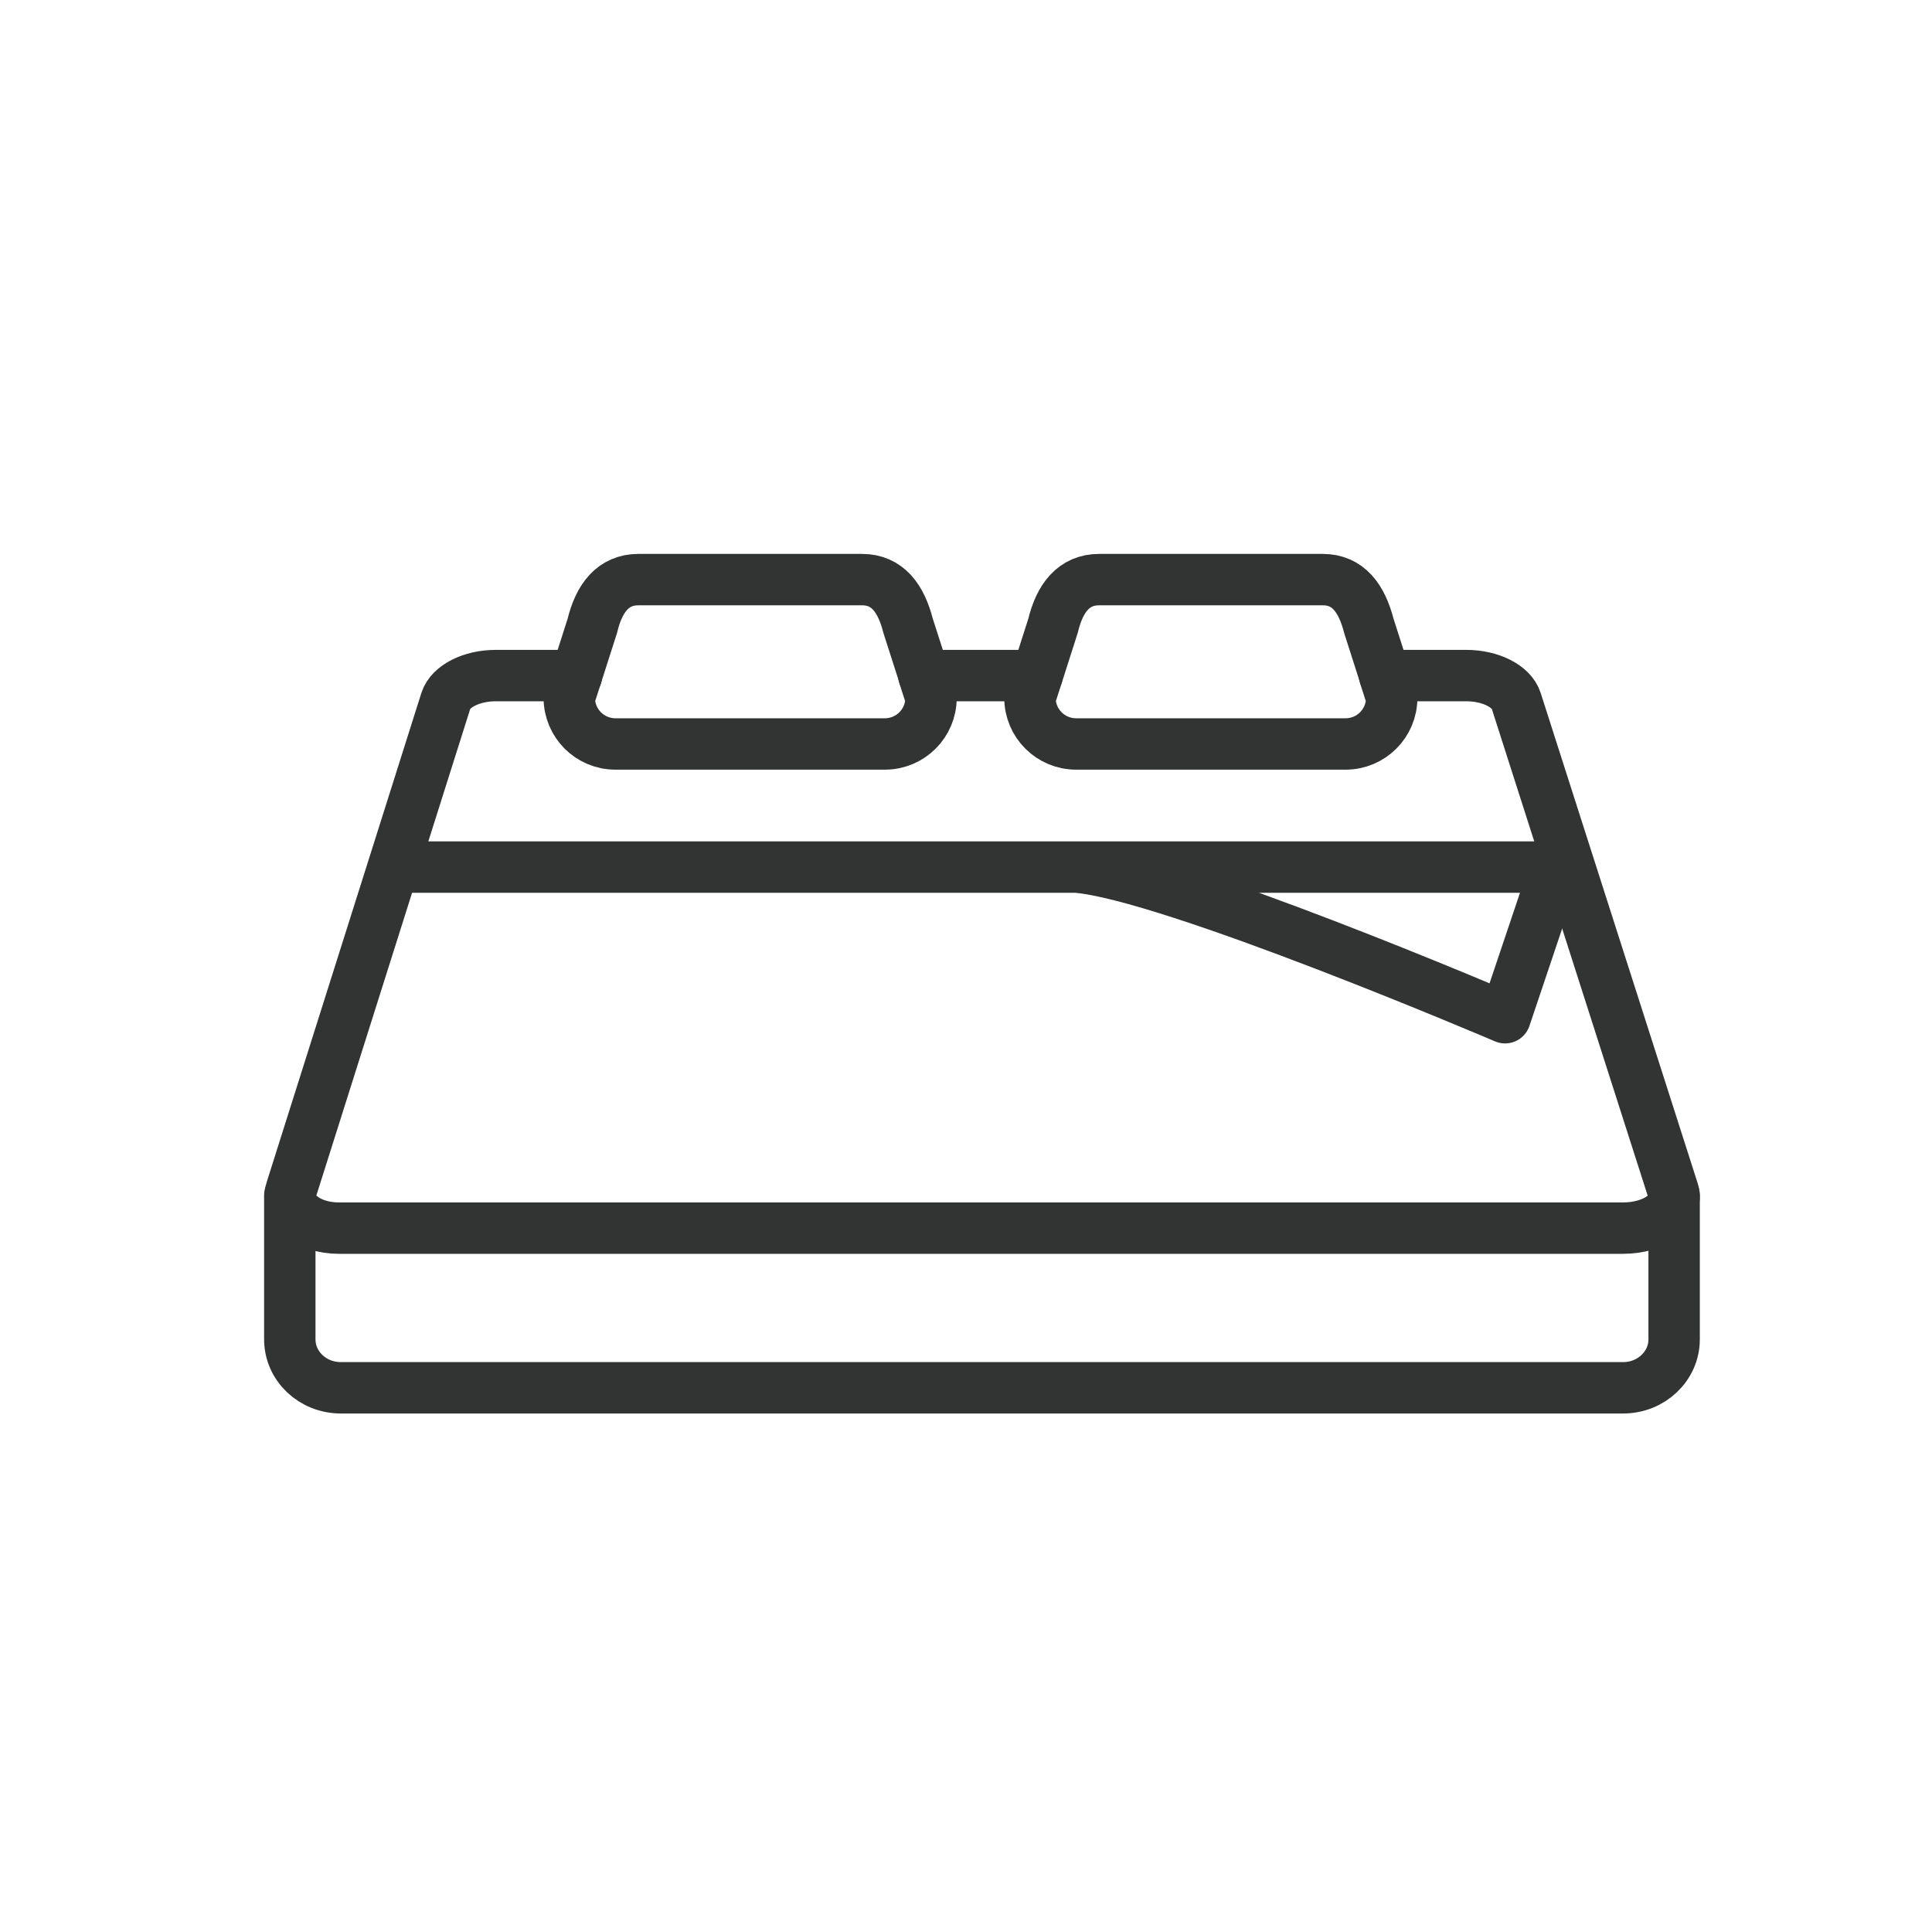 <svg width="40" height="40" viewBox="0 0 40 40" fill="none" xmlns="http://www.w3.org/2000/svg">
<path d="M8.354 17.952H32.21L31.161 21.071C31.161 21.071 24.21 18.099 22.277 17.952" stroke="#323333" stroke-width="1.064" stroke-linecap="round" stroke-linejoin="round"/>
<path d="M6 24.748V27.73C6 28.284 6.471 28.733 7.057 28.733H33.605C34.187 28.733 34.661 28.284 34.661 27.73V24.748" stroke="#323333" stroke-width="1.064" stroke-linecap="round" stroke-linejoin="round"/>
<path d="M11.934 13.987H10.266C9.763 13.987 9.328 14.207 9.231 14.508L6.032 24.625C5.903 25.024 6.352 25.427 7.017 25.427H33.605C34.27 25.427 34.769 25.053 34.64 24.654L31.391 14.508C31.294 14.207 30.859 13.987 30.356 13.987H28.681" stroke="#323333" stroke-width="1.064" stroke-linecap="round" stroke-linejoin="round"/>
<path d="M11.934 13.987L12.264 12.956C12.401 12.384 12.692 12 13.22 12H17.845C18.374 12 18.654 12.384 18.801 12.956L19.132 13.987" stroke="#323333" stroke-width="1.064" stroke-linecap="round" stroke-linejoin="round"/>
<path d="M11.934 13.987L11.786 14.447C11.786 14.976 12.214 15.403 12.742 15.403H18.32C18.848 15.403 19.276 14.976 19.276 14.447L19.128 13.987" stroke="#323333" stroke-width="1.064" stroke-linecap="round" stroke-linejoin="round"/>
<path d="M21.472 13.987L21.802 12.956C21.939 12.384 22.23 12 22.758 12H27.384C27.912 12 28.192 12.384 28.34 12.956L28.67 13.987" stroke="#323333" stroke-width="1.064" stroke-linecap="round" stroke-linejoin="round"/>
<path d="M21.472 13.987L21.324 14.447C21.324 14.976 21.752 15.403 22.28 15.403H27.858C28.386 15.403 28.814 14.976 28.814 14.447L28.667 13.987" stroke="#323333" stroke-width="1.064" stroke-linecap="round" stroke-linejoin="round"/>
<path d="M19.272 13.987H21.274" stroke="#323333" stroke-width="1.064" stroke-linecap="round" stroke-linejoin="round"/>
</svg>
